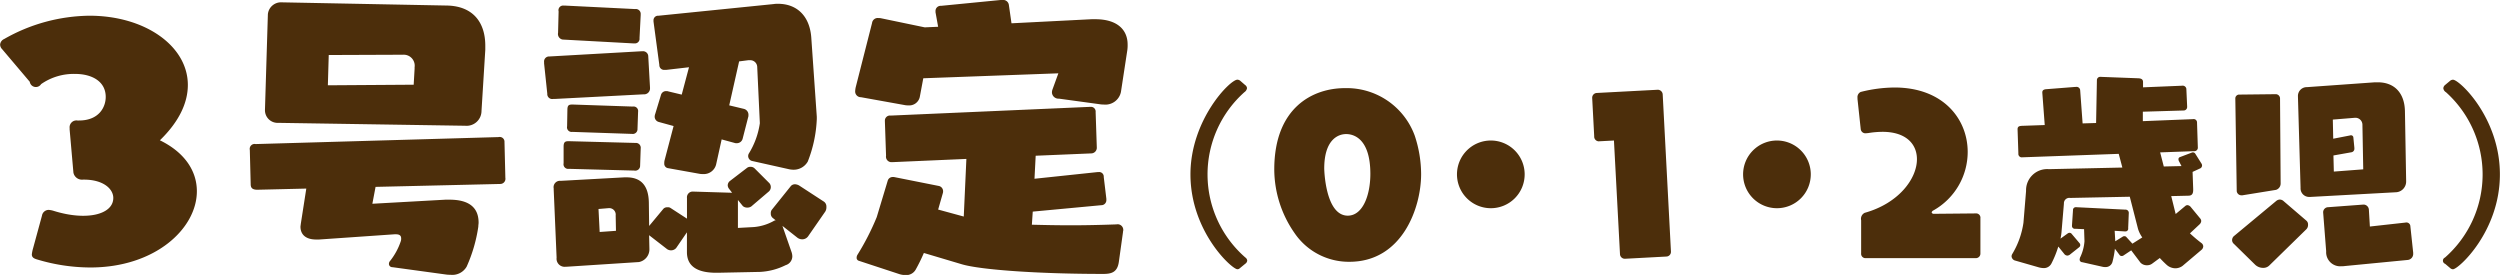 <svg xmlns="http://www.w3.org/2000/svg" viewBox="0 0 335 36.844">
  <defs>
    <style>
      .cls-1 {
        fill: #4c2e0b;
        fill-rule: evenodd;
      }
    </style>
  </defs>
  <path id="flow-text-three.svg" class="cls-1" d="M187.641,206.09a4.489,4.489,0,0,0-.156.78c0,0.351.195,0.546,0.78,0.7a24.8,24.8,0,0,0,7.059,1.053c8.7,0,14.275-5.226,14.275-10.218,0-2.613-1.521-5.148-4.954-6.825,2.614-2.535,3.745-5.07,3.745-7.411,0-5.226-5.734-9.282-13.183-9.282a23.52,23.52,0,0,0-11.427,3.12,0.91,0.91,0,0,0-.546.741,0.893,0.893,0,0,0,.273.624l3.7,4.368a0.828,0.828,0,0,0,1.521.313,7.642,7.642,0,0,1,4.563-1.366c2.262,0,4.095,1.014,4.095,3.082,0,1.365-.9,3.159-3.588,3.159h-0.195a0.919,0.919,0,0,0-1.053,1.014v0.2l0.507,5.772a1.172,1.172,0,0,0,1.287.936h0.117c2.613,0,3.939,1.248,3.939,2.457,0,2.223-3.588,3.12-8.034,1.716a2.956,2.956,0,0,0-.624-0.117,0.92,0.92,0,0,0-.9.78Zm57.916-16.458a2,2,0,0,0,2.184-1.989l0.507-8.191v-0.546c0-3.12-1.638-5.3-5.109-5.382l-22.153-.429a1.77,1.77,0,0,0-1.872,1.6l-0.39,12.793v0.078a1.693,1.693,0,0,0,1.794,1.677Zm-2.613,19.929a3.569,3.569,0,0,0,.624.039,2.213,2.213,0,0,0,2.184-1.092,20.207,20.207,0,0,0,1.56-5.343c0-.195.039-0.39,0.039-0.546,0-2.184-1.482-3.081-3.9-3.081h-0.546l-9.79.546,0.429-2.262,16.693-.39a0.693,0.693,0,0,0,.7-0.819l-0.117-4.8a0.637,0.637,0,0,0-.78-0.663l-32.566.936a0.657,0.657,0,0,0-.78.78l0.117,4.6c0,0.468.2,0.741,0.9,0.741l6.552-.156-0.741,4.758c0,0.117-.039.234-0.039,0.351,0,0.9.546,1.716,2.106,1.716h0.39l10.1-.7h0.195c0.546,0,.7.234,0.7,0.546a1.08,1.08,0,0,1-.039.351,8.665,8.665,0,0,1-1.521,2.769,0.723,0.723,0,0,0-.078.273,0.447,0.447,0,0,0,.468.468Zm-4.291-25.429-11.5.079,0.117-4.057,9.945-.039a1.47,1.47,0,0,1,1.56,1.677v0.195Zm50.233,11.311a3.01,3.01,0,0,0,.585.078,2.173,2.173,0,0,0,1.989-1.092,17.377,17.377,0,0,0,1.209-5.694v-0.312l-0.741-10.648c-0.234-2.964-2.028-4.485-4.446-4.485a3.355,3.355,0,0,0-.624.039l-15.406,1.56a0.611,0.611,0,0,0-.663.663v0.117l0.78,5.811a0.639,0.639,0,0,0,.7.663h0.234l3.042-.351-0.975,3.667-1.794-.429a0.664,0.664,0,0,0-.273-0.039,0.7,0.7,0,0,0-.7.468l-0.78,2.574a1.154,1.154,0,0,0-.078.39,0.737,0.737,0,0,0,.546.7l1.989,0.546-1.209,4.6a1.327,1.327,0,0,0-.039.39,0.6,0.6,0,0,0,.546.663l4.134,0.741a1.9,1.9,0,0,0,.468.039,1.7,1.7,0,0,0,1.8-1.287l0.741-3.354,1.716,0.468a0.664,0.664,0,0,0,.273.039,0.8,0.8,0,0,0,.819-0.585l0.741-2.886a0.664,0.664,0,0,0,.039-0.273,0.807,0.807,0,0,0-.624-0.858l-1.95-.468,1.326-5.89,1.209-.156h0.2a0.93,0.93,0,0,1,1.014.858l0.351,7.528v0.078a10.587,10.587,0,0,1-1.482,4.056,0.679,0.679,0,0,0,.429.975Zm4.914,5.694a1.063,1.063,0,0,0,.156-0.624,0.8,0.8,0,0,0-.312-0.7l-3.354-2.184a1.271,1.271,0,0,0-.507-0.156,0.736,0.736,0,0,0-.585.234l-2.535,3.159a0.719,0.719,0,0,0-.156.507,0.727,0.727,0,0,0,.273.624l0.39,0.312a0.424,0.424,0,0,0-.195.039,6.6,6.6,0,0,1-2.73.858l-2.145.117v-3.744l0.663,0.819a0.878,0.878,0,0,0,.585.2,0.9,0.9,0,0,0,.546-0.156l2.379-2.028a0.8,0.8,0,0,0,.039-1.092l-1.989-1.989a0.73,0.73,0,0,0-.546-0.195,0.7,0.7,0,0,0-.429.117l-2.34,1.794a0.758,0.758,0,0,0-.273.585,0.81,0.81,0,0,0,.195.468l0.39,0.507h-0.078l-5.149-.156a0.77,0.77,0,0,0-.819.858v2.769l-2.223-1.443a0.585,0.585,0,0,0-.39-0.078,0.679,0.679,0,0,0-.546.2l-1.911,2.3-0.039-3.12c-0.039-2.574-1.326-3.393-2.964-3.393H266.85l-8.5.468a0.852,0.852,0,0,0-.936,1.014v0.156l0.39,9.126a1.083,1.083,0,0,0,1.248,1.209h0.156l9.633-.624a1.737,1.737,0,0,0,1.4-1.716L270.2,204.3l2.418,1.872a0.975,0.975,0,0,0,.507.156,0.913,0.913,0,0,0,.7-0.312l1.443-2.106v2.652c0,2.145,1.755,2.769,3.94,2.769h0.195l5.694-.117a8.637,8.637,0,0,0,3.393-.9,1.247,1.247,0,0,0,.9-1.17,1.939,1.939,0,0,0-.117-0.624l-1.209-3.471,2.028,1.6a1.079,1.079,0,0,0,.624.2,0.959,0.959,0,0,0,.78-0.39ZM269.463,185.42a0.789,0.789,0,0,0,.858-0.82v-0.077l-0.234-4.174a0.7,0.7,0,0,0-.78-0.7H269.19l-12.363.7a0.666,0.666,0,0,0-.7.741v0.195l0.429,4.056a0.66,0.66,0,0,0,.78.7h0.195Zm-1.248-6.826a0.62,0.62,0,0,0,.7-0.7l0.156-3.081v-0.117a0.649,0.649,0,0,0-.741-0.7l-9.438-.468h-0.156a0.623,0.623,0,0,0-.663.78L258,177.19a0.751,0.751,0,0,0,.78.9l9.321,0.507h0.117Zm0,17.044a0.653,0.653,0,0,0,.78-0.663l0.078-2.3a0.649,0.649,0,0,0-.7-0.741l-8.931-.234c-0.468,0-.7.078-0.7,0.741v2.223a0.618,0.618,0,0,0,.7.741Zm-0.312-4.914a0.639,0.639,0,0,0,.741-0.663l0.078-2.3a0.606,0.606,0,0,0-.7-0.7l-8.073-.273c-0.507,0-.7.078-0.7,0.741l-0.039,2.184a0.618,0.618,0,0,0,.7.741Zm-2.145,12.987-2.184.156-0.156-3.081,1.4-.117H264.9a0.868,0.868,0,0,1,.819.975Zm67.939,0.195c0-.117.039-0.195,0.039-0.273a0.756,0.756,0,0,0-.936-0.78h-0.117c-2.106.078-4.134,0.117-6.006,0.117s-3.627-.039-5.187-0.078l0.117-1.755,9.165-.858a0.676,0.676,0,0,0,.7-0.7v-0.156l-0.351-2.925a0.614,0.614,0,0,0-.663-0.663h-0.117l-8.5.9L322,193.649l7.449-.312a0.76,0.76,0,0,0,.741-0.819l-0.156-4.719a0.626,0.626,0,0,0-.663-0.7H329.29l-26.716,1.17a0.679,0.679,0,0,0-.78.7v0.078l0.156,4.6a0.735,0.735,0,0,0,.819.858h0.117l9.828-.429-0.351,7.722-3.432-.936,0.624-2.184a0.761,0.761,0,0,0,.039-0.273,0.722,0.722,0,0,0-.546-0.7L303,196.5h-0.156a0.692,0.692,0,0,0-.663.468l-1.482,4.914a33.694,33.694,0,0,1-2.574,5.031,0.752,0.752,0,0,0-.117.39,0.411,0.411,0,0,0,.312.429l5.46,1.795a2.95,2.95,0,0,0,.78.116,1.464,1.464,0,0,0,1.365-.741,23.613,23.613,0,0,0,1.092-2.223l5.109,1.521c2.535,0.741,10.258,1.287,18.916,1.287,1.092,0,1.911-.194,2.106-1.638Zm-3.12-17.16a2.4,2.4,0,0,0,.507.039,2.124,2.124,0,0,0,2.34-1.678l0.858-5.616a4.72,4.72,0,0,0,.039-0.741c0-1.989-1.4-3.393-4.329-3.393h-0.507l-10.726.546-0.351-2.457a0.774,0.774,0,0,0-.9-0.663h-0.234l-7.956.78a0.686,0.686,0,0,0-.741.7v0.156l0.351,1.95-1.794.078-5.811-1.209a1.463,1.463,0,0,0-.39-0.039,0.763,0.763,0,0,0-.858.663l-2.184,8.581a3.047,3.047,0,0,0-.078.546,0.767,0.767,0,0,0,.78.819l5.85,1.053a1.9,1.9,0,0,0,.468.039,1.442,1.442,0,0,0,1.56-1.131l0.468-2.5,18.1-.663-0.78,2.146a1.157,1.157,0,0,0-.078.468,0.876,0.876,0,0,0,.936.78Zm19.5,21.384a0.579,0.579,0,0,0,.27-0.432,0.553,0.553,0,0,0-.243-0.405,14.764,14.764,0,0,1-.135-22.161,0.8,0.8,0,0,0,.351-0.54,0.594,0.594,0,0,0-.27-0.432l-0.621-.54a0.648,0.648,0,0,0-.4-0.162c-1,0-6.289,5.4-6.289,12.687,0,7.666,5.56,12.714,6.289,12.714a0.428,0.428,0,0,0,.324-0.135Zm13.963-.27c7.072,0,9.609-7.234,9.609-11.742a16.435,16.435,0,0,0-.864-5.183,9.7,9.7,0,0,0-9.366-6.343c-4.184,0-9.448,2.511-9.448,10.905a14.994,14.994,0,0,0,2.727,8.53A8.791,8.791,0,0,0,364.035,207.86Zm-0.216-6.181c-3.05,0-3.158-6.29-3.158-6.317,0-3.752,1.754-4.616,2.942-4.616,0.972,0,3.239.567,3.239,5.345C366.842,198.979,365.816,201.679,363.819,201.679Zm23.7-5.534a4.535,4.535,0,1,0-4.535,4.535A4.528,4.528,0,0,0,387.523,196.145Zm18.982,11.013a0.627,0.627,0,0,0,.62-0.621v-0.054l-1.106-21.054a0.668,0.668,0,0,0-.621-0.621h-0.054l-8.179.432a0.643,0.643,0,0,0-.594.621v0.054l0.27,5.129a0.636,0.636,0,0,0,.567.674h0.027l2.052-.108,0.809,15.224a0.647,0.647,0,0,0,.621.621h0.054Zm19.358-11.013a4.535,4.535,0,1,0-4.535,4.535A4.528,4.528,0,0,0,425.863,196.145ZM448,207.374a0.613,0.613,0,0,0,.594-0.648v-4.7a0.573,0.573,0,0,0-.54-0.648l-5.669.054h-0.027a0.28,0.28,0,0,1-.3-0.189,0.421,0.421,0,0,1,.243-0.27,9,9,0,0,0,4.589-7.828c0-4.4-3.266-8.638-9.8-8.638a19.036,19.036,0,0,0-4.535.594,0.766,0.766,0,0,0-.432.783v0.162l0.432,4.022a0.631,0.631,0,0,0,.729.567c0.135,0,.243-0.027.3-0.027a12.162,12.162,0,0,1,1.889-.162c3.131,0,4.616,1.619,4.616,3.671,0,2.618-2.456,5.911-6.991,7.18a0.886,0.886,0,0,0-.486,1v4.427a0.587,0.587,0,0,0,.513.648H448Zm30.211-1.107a0.648,0.648,0,0,0,.243-0.458,0.565,0.565,0,0,0-.243-0.459,19.392,19.392,0,0,1-1.539-1.3l1.269-1.188a0.7,0.7,0,0,0,.243-0.459,0.579,0.579,0,0,0-.162-0.377l-1.269-1.539a0.66,0.66,0,0,0-.4-0.216,0.45,0.45,0,0,0-.3.108l-1.295,1.08-0.594-2.4,2.267-.054c0.459,0,.675-0.189.675-0.783v-0.107l-0.081-2.3,1.053-.486a0.431,0.431,0,0,0,.216-0.378,0.509,0.509,0,0,0-.054-0.216l-0.864-1.376a0.385,0.385,0,0,0-.324-0.162,0.5,0.5,0,0,0-.189.054l-1.565.594a0.286,0.286,0,0,0-.162.3,0.494,0.494,0,0,0,.054.216l0.35,0.674-2.375.054L472.68,193.2l4.535-.162a0.468,0.468,0,0,0,.513-0.513l-0.108-3.347a0.447,0.447,0,0,0-.54-0.432l-6.721.27V187.75l5.452-.162a0.468,0.468,0,0,0,.486-0.485v-0.055l-0.108-2.375a0.5,0.5,0,0,0-.594-0.405l-5.209.216v-0.7c0-.3-0.135-0.486-0.621-0.513l-4.967-.188h-0.081a0.442,0.442,0,0,0-.513.458l-0.108,5.723-1.808.054-0.324-4.427a0.487,0.487,0,0,0-.594-0.459h-0.108l-3.833.3c-0.378.027-.54,0.162-0.54,0.432v0.054l0.324,4.319-3.1.108c-0.351.027-.54,0.108-0.54,0.459l0.108,3.239a0.465,0.465,0,0,0,.567.513h0.081l12.8-.459,0.485,1.835-9.852.216a2.829,2.829,0,0,0-3.05,2.916l-0.351,4.264a11.224,11.224,0,0,1-1.512,4.211,0.614,0.614,0,0,0-.08.3,0.644,0.644,0,0,0,.512.567l3.105,0.891a2.7,2.7,0,0,0,.674.108,1.13,1.13,0,0,0,1.053-.621,13.278,13.278,0,0,0,.918-2.267l0.783,0.971a0.556,0.556,0,0,0,.432.243,0.644,0.644,0,0,0,.377-0.162l1.188-.945a0.371,0.371,0,0,0,.162-0.3,0.377,0.377,0,0,0-.081-0.243l-1.053-1.242a0.373,0.373,0,0,0-.3-0.162,0.435,0.435,0,0,0-.243.081l-0.971.7a6.889,6.889,0,0,0,.135-0.864l0.324-3.833a0.721,0.721,0,0,1,.836-0.756l7.99-.162,1.107,4.319a4.025,4.025,0,0,0,.567,1.134l-1.323.837-0.837-.918a0.307,0.307,0,0,0-.216-0.081,0.4,0.4,0,0,0-.189.027l-1.052.648-0.081-1.4,1.349,0.081h0.081a0.36,0.36,0,0,0,.378-0.432l0.081-2a0.433,0.433,0,0,0-.459-0.486l-6.532-.324H461.4a0.368,0.368,0,0,0-.4.405l-0.135,2.024v0.054a0.378,0.378,0,0,0,.432.405l1.188,0.054,0.054,1.62a5.941,5.941,0,0,1-.594,2.186,1.188,1.188,0,0,0-.054.27,0.354,0.354,0,0,0,.351.351l2.753,0.621a1.315,1.315,0,0,0,.324.027,0.93,0.93,0,0,0,.972-0.7,11.6,11.6,0,0,0,.324-1.755l0.648,0.864a0.313,0.313,0,0,0,.27.108,0.365,0.365,0,0,0,.216-0.054l1.052-.7,1.242,1.647a1.168,1.168,0,0,0,.864.351,1.13,1.13,0,0,0,.7-0.216l1.026-.756q0.446,0.486.891,0.891a1.772,1.772,0,0,0,1.188.486,1.611,1.611,0,0,0,.971-0.324Zm26-7.72a1.442,1.442,0,0,0,1.431-1.511v-0.054l-0.162-9.313c-0.054-2.456-1.431-3.86-3.644-3.86h-0.378l-9.1.648a1.181,1.181,0,0,0-1.214,1.242v0.081l0.351,12.174a1.146,1.146,0,0,0,1.214,1.214h0.135Zm-16.006-.324a0.888,0.888,0,0,0,.62-0.863l-0.081-11.418a0.58,0.58,0,0,0-.62-0.54l-4.805.054a0.518,0.518,0,0,0-.567.54l0.189,12.389a0.627,0.627,0,0,0,.648.567H483.7Zm17.626,9.394a0.813,0.813,0,0,0,.756-0.864v-0.108l-0.378-3.536a0.527,0.527,0,0,0-.594-0.513c-0.081,0-.135.027-0.216,0.027l-4.616.513-0.135-2.267a0.726,0.726,0,0,0-.675-0.675h-0.054l-4.723.351a0.681,0.681,0,0,0-.675.648v0.054l0.405,5.209a1.886,1.886,0,0,0,2.078,2,2.323,2.323,0,0,0,.432-0.027Zm-13.577-4.1a0.816,0.816,0,0,0,.242-0.621,0.661,0.661,0,0,0-.215-0.54l-3.051-2.618a0.76,0.76,0,0,0-.513-0.216,0.776,0.776,0,0,0-.485.189l-5.588,4.643a0.742,0.742,0,0,0-.324.594,0.654,0.654,0,0,0,.243.513l2.861,2.807a1.54,1.54,0,0,0,1.053.405,1.119,1.119,0,0,0,.81-0.3Zm7.638-8.044-3.94.3-0.054-2.159,2.429-.432a0.473,0.473,0,0,0,.378-0.513v-0.081l-0.135-1.377a0.314,0.314,0,0,0-.351-0.3c-0.054,0-.081.027-0.135,0.027l-2.213.432-0.054-2.564,2.969-.243h0.081a0.939,0.939,0,0,1,.917.972ZM511.538,208.7a0.583,0.583,0,0,0,.378.162c0.729,0,6.289-5.048,6.289-12.714,0-7.585-5.425-12.687-6.289-12.687a0.648,0.648,0,0,0-.4.162l-0.648.54a0.648,0.648,0,0,0-.243.432,0.707,0.707,0,0,0,.351.54,14.817,14.817,0,0,1-.135,22.161,0.451,0.451,0,0,0,.027.837Z" transform="translate(-183.219 -172.781)"/>
</svg>
